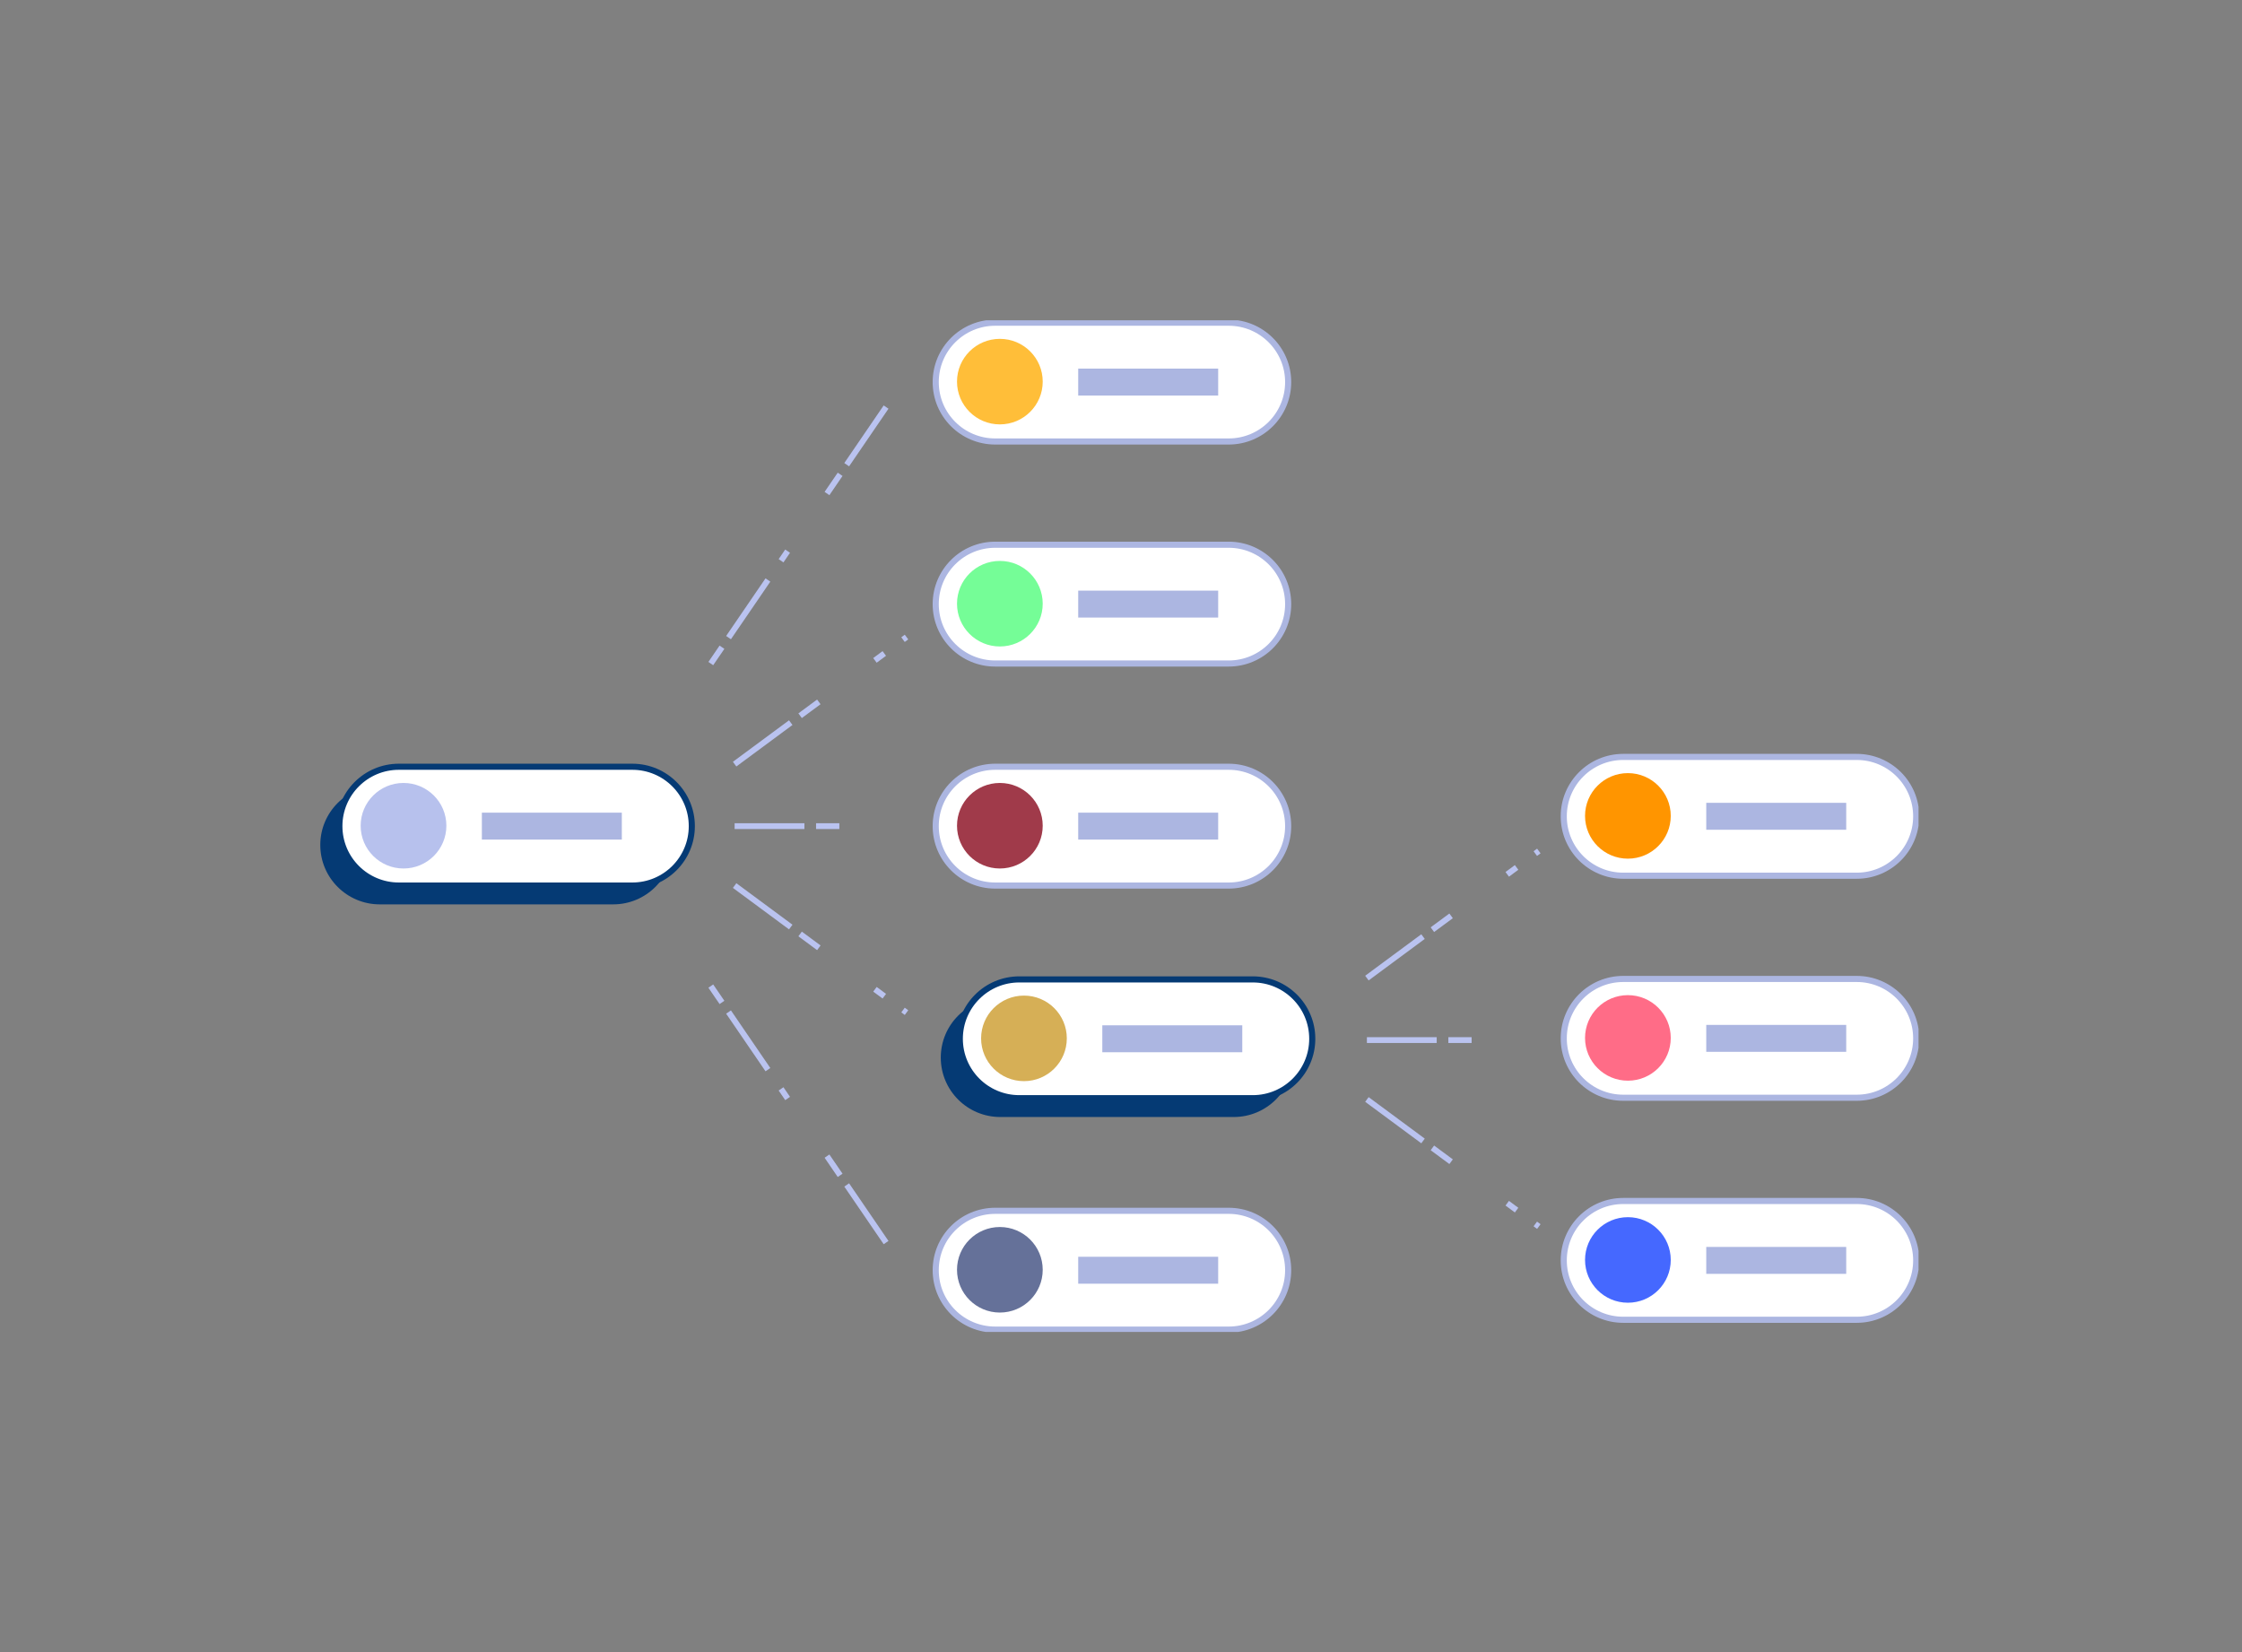 <svg width="707" height="521" viewBox="0 0 707 521" fill="none" xmlns="http://www.w3.org/2000/svg">
<rect x="0" y="0" width="707" height="521" fill="#808080" stroke="none"/>
<g clip-path="url(#clip0_2317_57755)">
<path d="M387.453 101.754H313.833C303.472 101.754 295.072 110.136 295.072 120.477V120.491C295.072 130.831 303.472 139.214 313.833 139.214H387.453C397.814 139.214 406.214 130.831 406.214 120.491V120.477C406.214 110.136 397.814 101.754 387.453 101.754Z" fill="white" stroke="#ACB6E1" stroke-width="1.926" stroke-miterlimit="10"/>
<path d="M315.3 133.822C322.764 133.822 328.815 127.783 328.815 120.334C328.815 112.886 322.764 106.847 315.3 106.847C307.836 106.847 301.785 112.886 301.785 120.334C301.785 127.783 307.836 133.822 315.3 133.822Z" fill="#FFBE39"/>
<path d="M340.006 120.477H384.143" stroke="#ACB6E1" stroke-width="8.493" stroke-miterlimit="10"/>
<path d="M387.453 171.766H313.833C303.472 171.766 295.072 180.149 295.072 190.489V190.503C295.072 200.844 303.472 209.226 313.833 209.226H387.453C397.814 209.226 406.214 200.844 406.214 190.503V190.489C406.214 180.149 397.814 171.766 387.453 171.766Z" fill="white" stroke="#ACB6E1" stroke-width="1.926" stroke-miterlimit="10"/>
<path d="M315.3 203.848C322.764 203.848 328.815 197.81 328.815 190.361C328.815 182.912 322.764 176.874 315.3 176.874C307.836 176.874 301.785 182.912 301.785 190.361C301.785 197.81 307.836 203.848 315.3 203.848Z" fill="#75FD97"/>
<path d="M340.006 190.488H384.143" stroke="#ACB6E1" stroke-width="8.493" stroke-miterlimit="10"/>
<path d="M387.453 241.777H313.833C303.472 241.777 295.072 250.16 295.072 260.5V260.514C295.072 270.855 303.472 279.237 313.833 279.237H387.453C397.814 279.237 406.214 270.855 406.214 260.514V260.5C406.214 250.16 397.814 241.777 387.453 241.777Z" fill="white" stroke="#ACB6E1" stroke-width="1.926" stroke-miterlimit="10"/>
<path d="M315.3 273.859C322.764 273.859 328.815 267.821 328.815 260.372C328.815 252.923 322.764 246.885 315.3 246.885C307.836 246.885 301.785 252.923 301.785 260.372C301.785 267.821 307.836 273.859 315.3 273.859Z" fill="#A03A4A"/>
<path d="M340.006 260.5H384.143" stroke="#ACB6E1" stroke-width="8.493" stroke-miterlimit="10"/>
<path d="M585.499 238.676H511.88C501.519 238.676 493.119 247.058 493.119 257.399V257.413C493.119 267.753 501.519 276.136 511.88 276.136H585.499C595.861 276.136 604.261 267.753 604.261 257.413V257.399C604.261 247.058 595.861 238.676 585.499 238.676Z" fill="white" stroke="#ACB6E1" stroke-width="1.926" stroke-miterlimit="10"/>
<path d="M513.347 270.758C520.811 270.758 526.862 264.719 526.862 257.27C526.862 249.822 520.811 243.783 513.347 243.783C505.883 243.783 499.832 249.822 499.832 257.27C499.832 264.719 505.883 270.758 513.347 270.758Z" fill="#FF9500"/>
<path d="M538.055 257.399H582.192" stroke="#ACB6E1" stroke-width="8.493" stroke-miterlimit="10"/>
<path d="M585.499 308.687H511.88C501.519 308.687 493.119 317.07 493.119 327.41V327.424C493.119 337.764 501.519 346.147 511.88 346.147H585.499C595.861 346.147 604.261 337.764 604.261 327.424V327.41C604.261 317.07 595.861 308.687 585.499 308.687Z" fill="white" stroke="#ACB6E1" stroke-width="1.926" stroke-miterlimit="10"/>
<path d="M513.347 340.769C520.811 340.769 526.862 334.731 526.862 327.282C526.862 319.833 520.811 313.794 513.347 313.794C505.883 313.794 499.832 319.833 499.832 327.282C499.832 334.731 505.883 340.769 513.347 340.769Z" fill="#FF6C87"/>
<path d="M538.055 327.424H582.192" stroke="#ACB6E1" stroke-width="8.493" stroke-miterlimit="10"/>
<path d="M585.499 378.699H511.88C501.519 378.699 493.119 387.081 493.119 397.422V397.436C493.119 407.776 501.519 416.159 511.88 416.159H585.499C595.861 416.159 604.261 407.776 604.261 397.436V397.422C604.261 387.081 595.861 378.699 585.499 378.699Z" fill="white" stroke="#ACB6E1" stroke-width="1.926" stroke-miterlimit="10"/>
<path d="M513.347 410.781C520.811 410.781 526.862 404.742 526.862 397.293C526.862 389.845 520.811 383.806 513.347 383.806C505.883 383.806 499.832 389.845 499.832 397.293C499.832 404.742 505.883 410.781 513.347 410.781Z" fill="#4568FF"/>
<path d="M538.055 397.436H582.192" stroke="#ACB6E1" stroke-width="8.493" stroke-miterlimit="10"/>
<path d="M387.453 381.8H313.833C303.472 381.8 295.072 390.183 295.072 400.523V400.537C295.072 410.878 303.472 419.26 313.833 419.26H387.453C397.814 419.26 406.214 410.878 406.214 400.537V400.523C406.214 390.183 397.814 381.8 387.453 381.8Z" fill="white" stroke="#ACB6E1" stroke-width="1.926" stroke-miterlimit="10"/>
<path d="M315.3 413.882C322.764 413.882 328.815 407.844 328.815 400.395C328.815 392.946 322.764 386.908 315.3 386.908C307.836 386.908 301.785 392.946 301.785 400.395C301.785 407.844 307.836 413.882 315.3 413.882Z" fill="#657199"/>
<path d="M340.006 400.538H384.143" stroke="#ACB6E1" stroke-width="8.493" stroke-miterlimit="10"/>
<path d="M193.38 247.71H119.761C109.4 247.71 101 256.092 101 266.433V266.447C101 276.787 109.4 285.17 119.761 285.17H193.38C203.742 285.17 212.141 276.787 212.141 266.447V266.433C212.141 256.092 203.742 247.71 193.38 247.71Z" fill="#053A74"/>
<path d="M199.398 241.777H125.779C115.417 241.777 107.018 250.16 107.018 260.5V260.514C107.018 270.855 115.417 279.237 125.779 279.237H199.398C209.759 279.237 218.159 270.855 218.159 260.514V260.5C218.159 250.16 209.759 241.777 199.398 241.777Z" fill="white" stroke="#053A74" stroke-width="1.926" stroke-miterlimit="10"/>
<path d="M127.245 273.859C134.709 273.859 140.76 267.821 140.76 260.372C140.76 252.923 134.709 246.885 127.245 246.885C119.781 246.885 113.73 252.923 113.73 260.372C113.73 267.821 119.781 273.859 127.245 273.859Z" fill="#B7C1ED"/>
<path d="M151.953 260.5H196.09" stroke="#ACB6E1" stroke-width="8.493" stroke-miterlimit="10"/>
<path d="M389.048 314.762H315.429C305.068 314.762 296.668 323.145 296.668 333.485V333.499C296.668 343.84 305.068 352.222 315.429 352.222H389.048C399.41 352.222 407.809 343.84 407.809 333.499V333.485C407.809 323.145 399.41 314.762 389.048 314.762Z" fill="#053A74"/>
<path d="M395.05 308.83H321.431C311.07 308.83 302.67 317.212 302.67 327.552V327.567C302.67 337.907 311.07 346.29 321.431 346.29H395.05C405.412 346.29 413.811 337.907 413.811 327.567V327.552C413.811 317.212 405.412 308.83 395.05 308.83Z" fill="white" stroke="#053A74" stroke-width="1.926" stroke-miterlimit="10"/>
<path d="M322.898 340.912C330.362 340.912 336.413 334.873 336.413 327.424C336.413 319.975 330.362 313.937 322.898 313.937C315.434 313.937 309.383 319.975 309.383 327.424C309.383 334.873 315.434 340.912 322.898 340.912Z" fill="#D6AF56"/>
<path d="M347.605 327.553H391.743" stroke="#ACB6E1" stroke-width="8.493" stroke-miterlimit="10"/>
<path d="M279.418 128.359L224.146 209.24" stroke="#BAC3F0" stroke-width="1.834" stroke-miterlimit="10" stroke-dasharray="22.01 3.67 7.34 22.01 3.67 7.34"/>
<path d="M231.66 240.952L285.862 200.875" stroke="#BAC3F0" stroke-width="1.834" stroke-miterlimit="10" stroke-dasharray="22.01 3.67 7.34 22.01 3.67 7.34"/>
<path d="M279.418 391.816L224.146 310.935" stroke="#BAC3F0" stroke-width="1.834" stroke-miterlimit="10" stroke-dasharray="22.01 3.67 7.34 22.01 3.67 7.34"/>
<path d="M231.66 279.237L285.862 319.3" stroke="#BAC3F0" stroke-width="1.834" stroke-miterlimit="10" stroke-dasharray="22.01 3.67 7.34 22.01 3.67 7.34"/>
<path d="M231.66 260.5H281.571" stroke="#BAC3F0" stroke-width="1.834" stroke-miterlimit="10" stroke-dasharray="22.01 3.67 7.34 22.01 3.67 7.34"/>
<path d="M431.045 308.417L485.261 268.339" stroke="#BAC3F0" stroke-width="1.834" stroke-miterlimit="10" stroke-dasharray="22.01 3.67 7.34 22.01 3.67 7.34"/>
<path d="M431.045 346.688L485.261 386.766" stroke="#BAC3F0" stroke-width="1.834" stroke-miterlimit="10" stroke-dasharray="22.01 3.67 7.34 22.01 3.67 7.34"/>
<path d="M431.045 327.965H480.97" stroke="#BAC3F0" stroke-width="1.834" stroke-miterlimit="10" stroke-dasharray="22.01 3.67 7.34 22.01 3.67 7.34"/>
</g>
<defs>
<clipPath id="clip0_2317_57755">
<rect width="504" height="319" fill="white" transform="translate(101 101)"/>
</clipPath>
</defs>
</svg>
